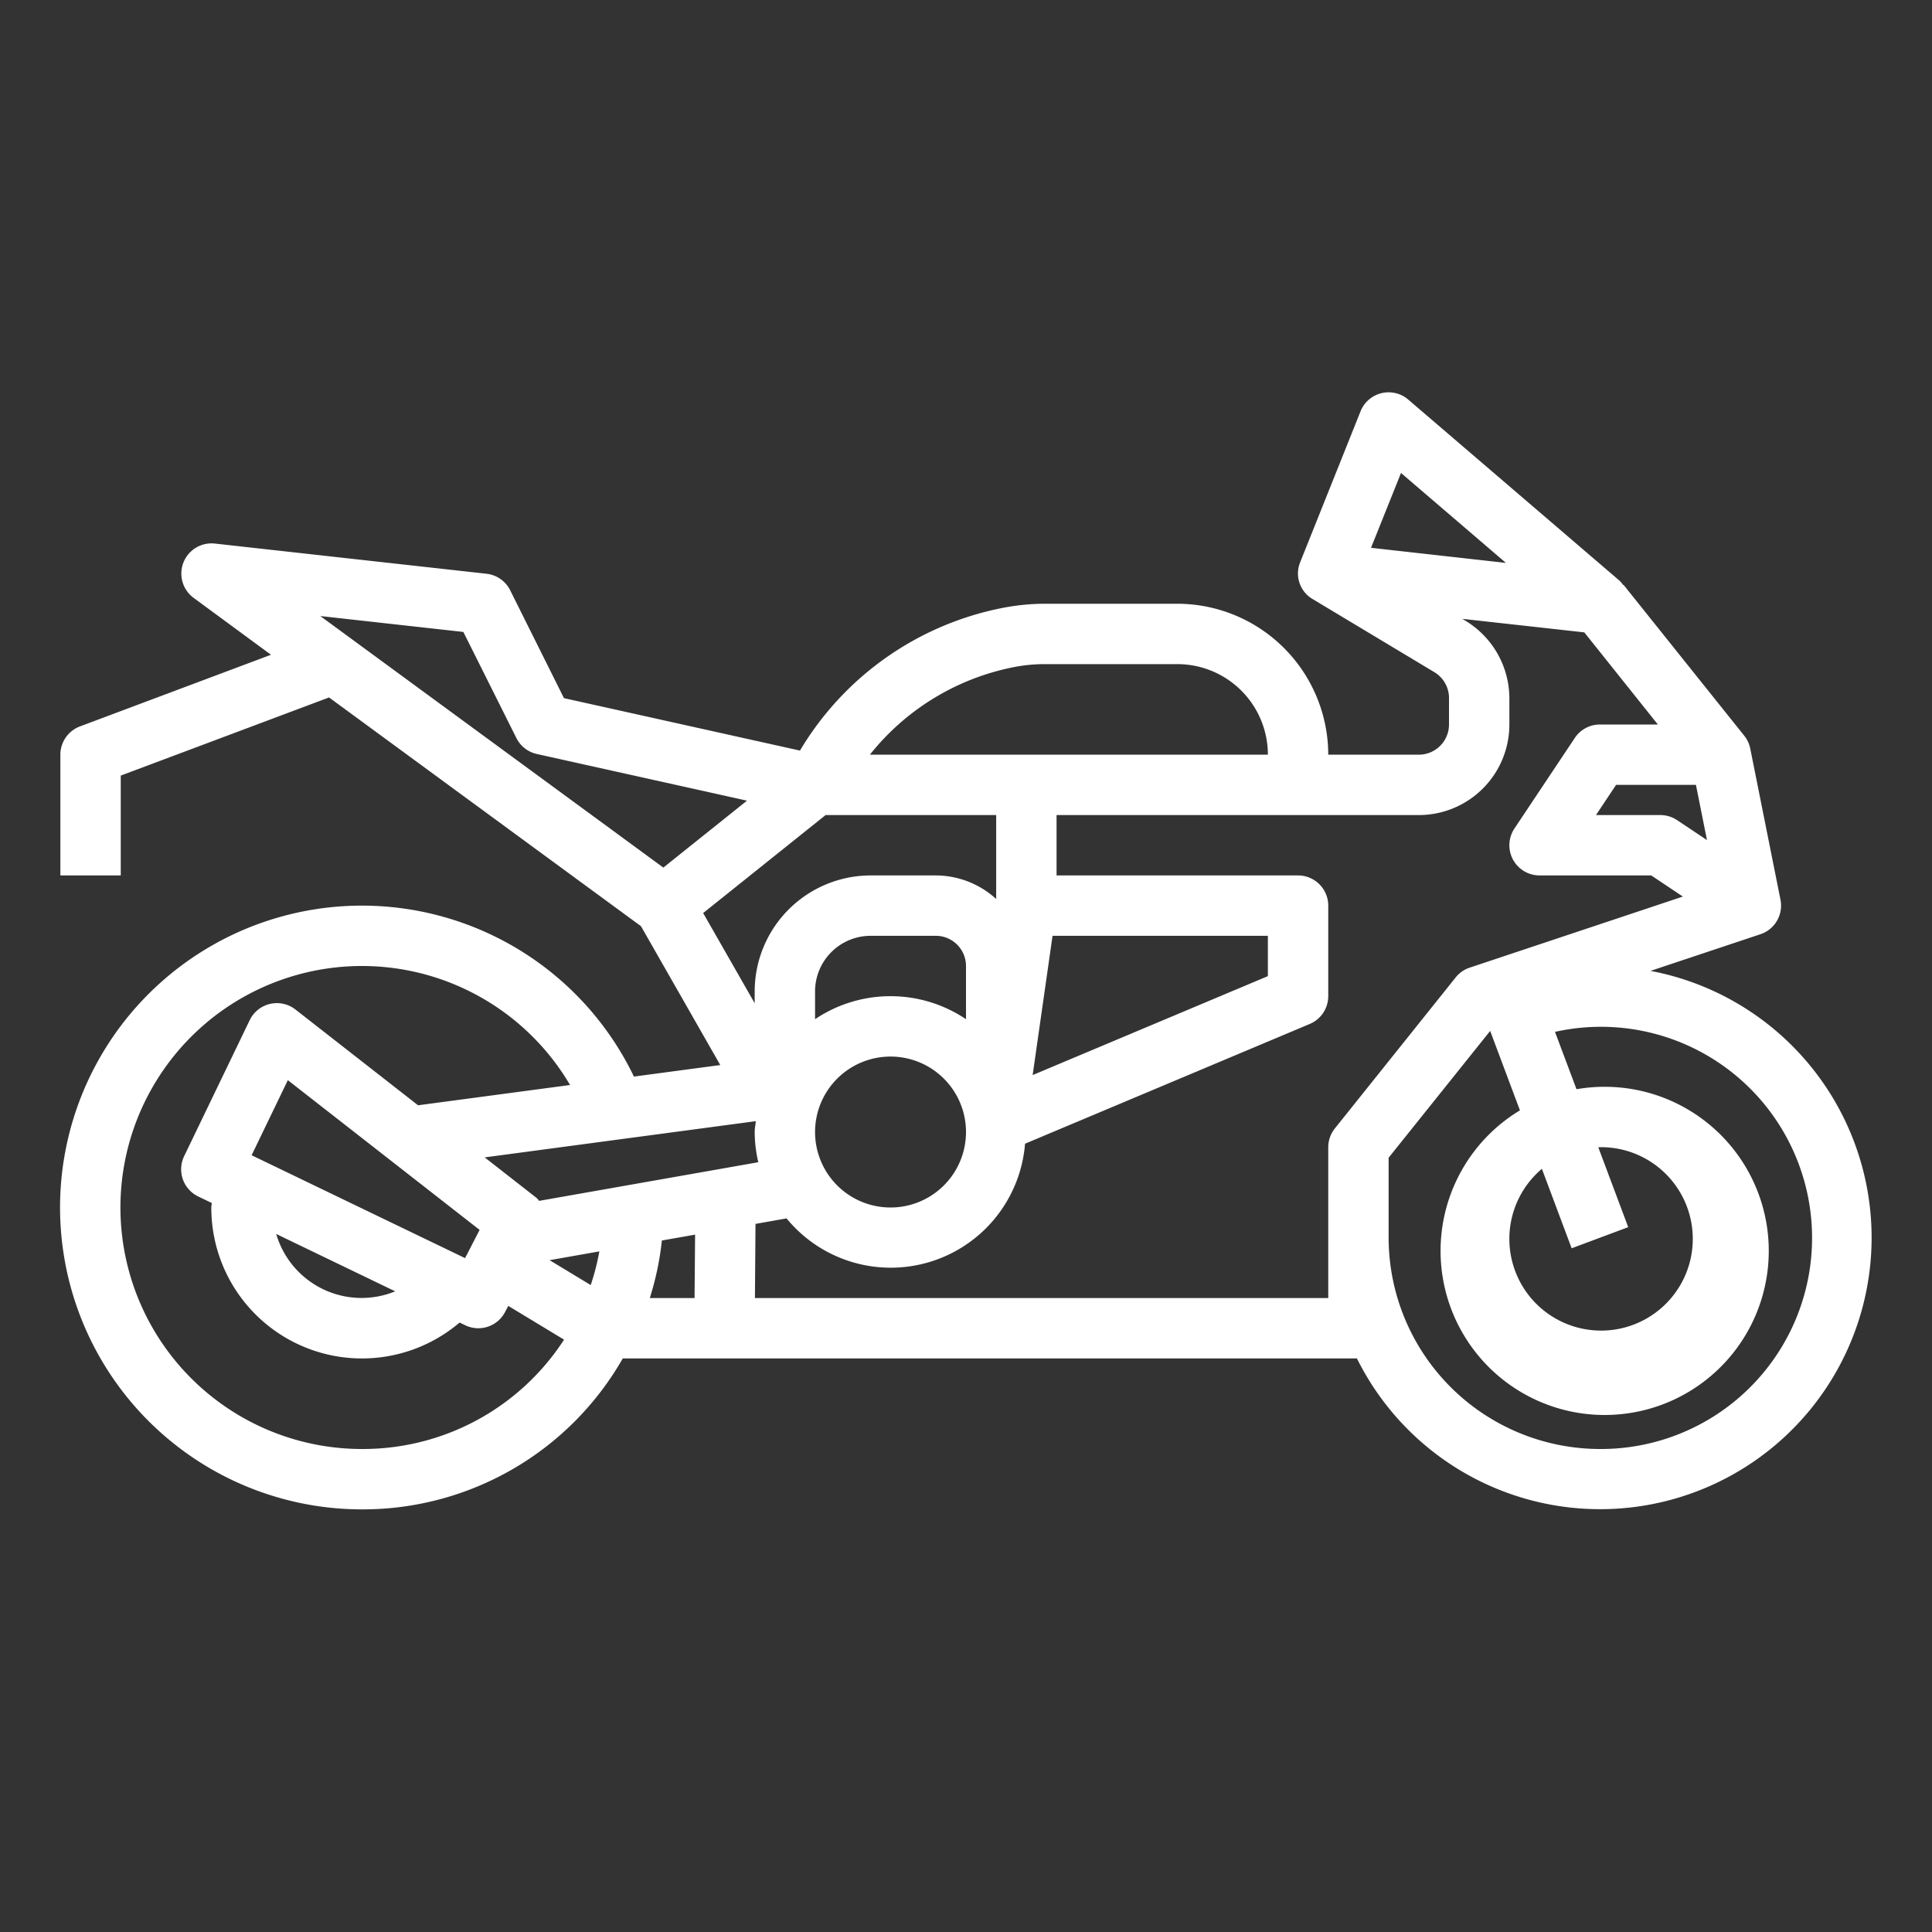 <?xml version="1.0"?>
<svg xmlns="http://www.w3.org/2000/svg" id="outline" viewBox="0 0 64 64" width="512" height="512"><rect x="0" y="0" width="64" height="64" fill="#333333" stroke="none"/><style type="text/css">
	.st0{fill:#FFFFFF;}
</style><path class="st0" d="M54.675,32.162l3.641-1.214A1,1,0,0,0,58.98,29.8l-1-5a.994.994,0,0,0-.2-.429l-4-5-.01.008a1.074,1.074,0,0,0-.12-.142l-7-6a1,1,0,0,0-1.58.388l-2,5a.982.982,0,0,0,.418,1.223l0,0,4.03,2.42A1,1,0,0,1,48,23.13V24a1,1,0,0,1-1,1H44a5.006,5.006,0,0,0-5-5H34.629a7.338,7.338,0,0,0-1.442.143A10.059,10.059,0,0,0,26.5,24.864l-7.818-1.737L16.9,19.553a1,1,0,0,0-.785-.547l-9-1a1,1,0,0,0-.7,1.8L8.977,21.69,2.649,24.063A1,1,0,0,0,2,25v4H4V25.693l6.9-2.589,10.333,7.577,2.627,4.6-2.86.382A10,10,0,1,0,12,50a9.92,9.92,0,0,0,8.63-5H44.95a8.994,8.994,0,1,0,9.725-12.838ZM56.18,26l.366,1.829-.991-.661A1.006,1.006,0,0,0,55,27H52.869l.666-1ZM46.41,15.668l3.476,2.979-4.469-.5ZM33.58,22.1a5.331,5.331,0,0,1,1.049-.1H39a3,3,0,0,1,3,3H28.816A8.085,8.085,0,0,1,33.58,22.1ZM18.206,41.745l1.648-.291a7.759,7.759,0,0,1-.286,1.115Zm-2.8-.068L8.335,38.269l1.2-2.487,6.353,4.96Zm-2.314,1.1a2.945,2.945,0,0,1-3.942-1.9ZM25.12,38.5l-7.26,1.28a.829.829,0,0,0-.089-.1l-1.715-1.34,8.981-1.2c-.01.121-.037.238-.037.362A4.422,4.422,0,0,0,25.12,38.5Zm-3.194,2.593,1.1-.194L23.008,43H21.525A9.664,9.664,0,0,0,21.926,41.089ZM29.5,35A2.5,2.5,0,1,1,27,37.5,2.5,2.5,0,0,1,29.5,35Zm0-2a4.474,4.474,0,0,0-2.5.762V32.84A1.842,1.842,0,0,1,28.84,31H31a1,1,0,0,1,1,1v1.762A4.474,4.474,0,0,0,29.5,33Zm5.367-2H42v1.336l-7.792,3.277ZM15.349,20.934l1.756,3.513a1,1,0,0,0,.678.53l6.962,1.546L21.974,28.74,10.61,20.407Zm12,6.066H33v2.78A2.981,2.981,0,0,0,31,29H28.84A3.845,3.845,0,0,0,25,32.84v.393l-1.707-2.987ZM12,48a8,8,0,1,1,6.884-12.058l-5.035.672L9.788,33.442a1,1,0,0,0-1.517.354L6.1,38.3a1,1,0,0,0,.466,1.335l.449.216C7.013,39.9,7,39.946,7,40a4.991,4.991,0,0,0,8.225,3.811l.184.089a1,1,0,0,0,1.323-.44l.106-.2,1.847,1.118A7.939,7.939,0,0,1,12,48Zm32-5H25.008l.019-2.457,1.029-.182a4.463,4.463,0,0,0,7.9-2.474l9.427-3.965A1,1,0,0,0,44,33V30a1,1,0,0,0-1-1H35V27H47a3,3,0,0,0,3-3v-.87a3.01,3.01,0,0,0-1.456-2.567l-.1-.063,4.038.448L54.919,24H53a1,1,0,0,0-.832.445l-2,3A1,1,0,0,0,51,29h3.7l1.047.7-7.06,2.354a.993.993,0,0,0-.465.323l-4,5A1,1,0,0,0,44,38Zm9,5a7.008,7.008,0,0,1-7-7V38.351l3.364-4.2.986,2.631a5.436,5.436,0,1,0,1.874-.7l-.713-1.9A6.993,6.993,0,1,1,53,48Zm-.937-6.649,1.874-.7-.991-2.644c.018,0,.036-.005.054-.005a3.038,3.038,0,1,1-1.923.717Z"/></svg>
